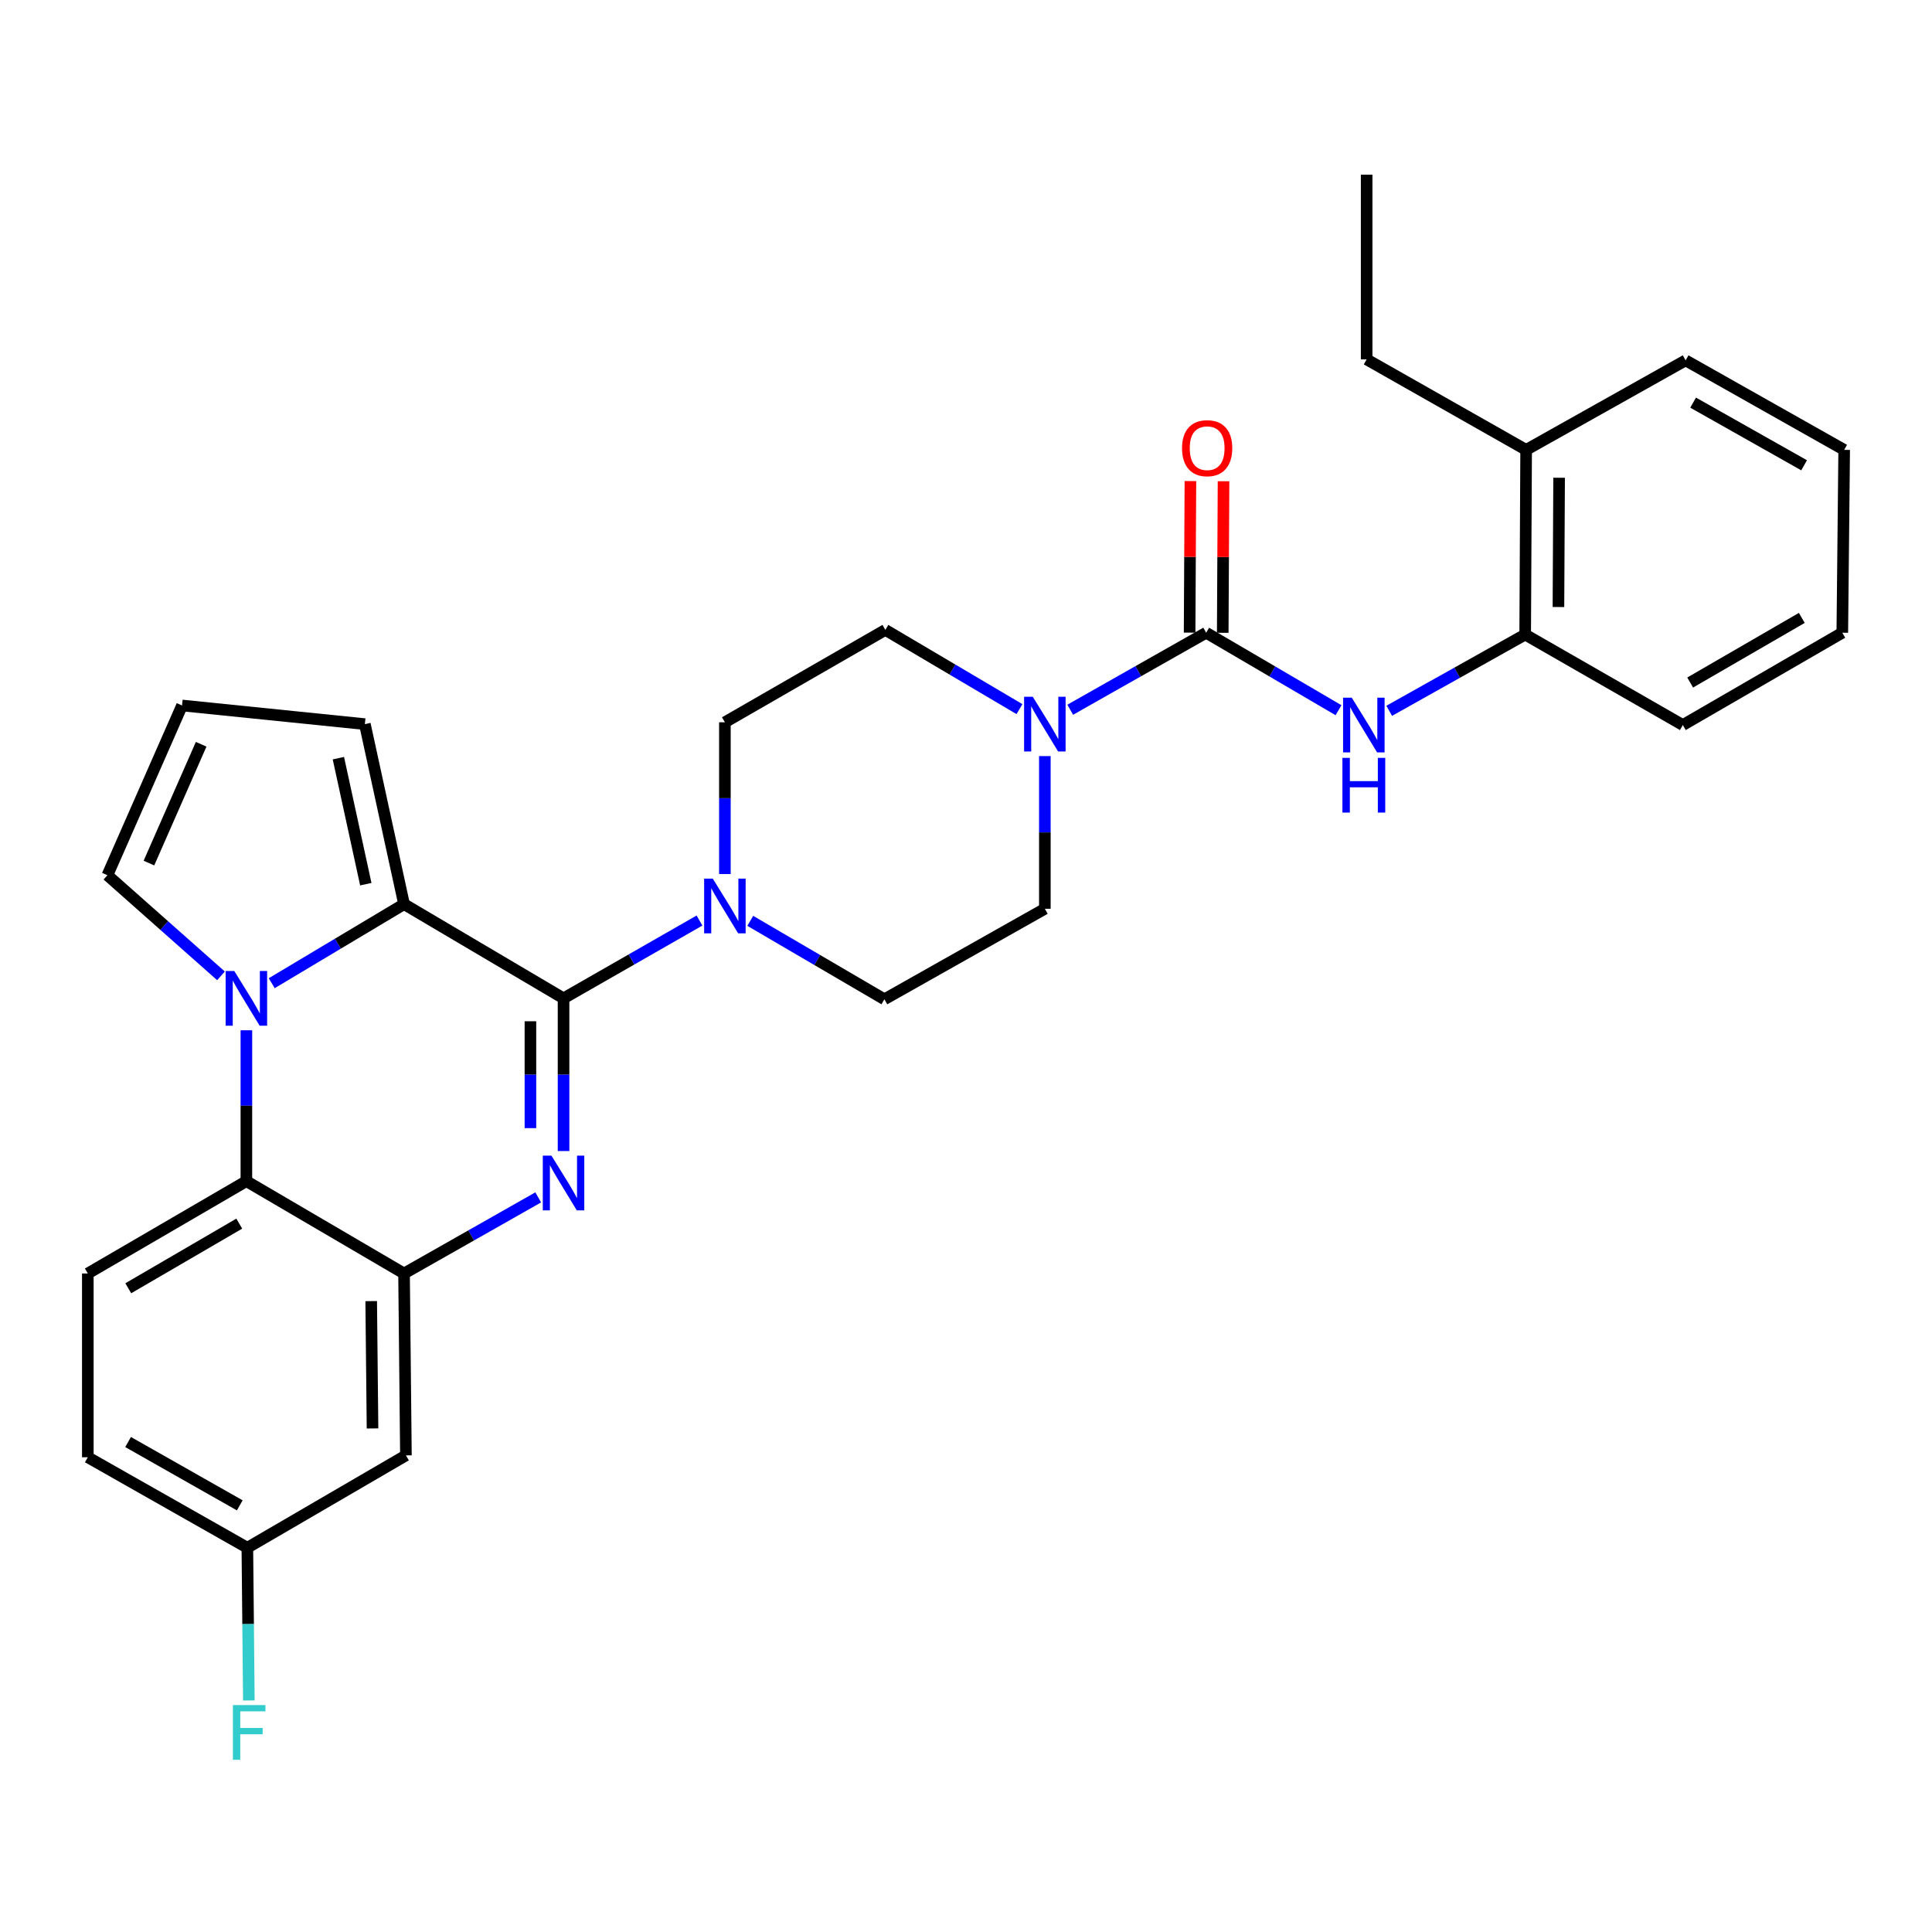 <?xml version='1.0' encoding='iso-8859-1'?>
<svg version='1.1' baseProfile='full'
              xmlns='http://www.w3.org/2000/svg'
                      xmlns:rdkit='http://www.rdkit.org/xml'
                      xmlns:xlink='http://www.w3.org/1999/xlink'
                  xml:space='preserve'
width='1000px' height='1000px' viewBox='0 0 1000 1000'>
<!-- END OF HEADER -->
<rect style='opacity:1.0;fill:#FFFFFF;stroke:none' width='1000' height='1000' x='0' y='0'> </rect>
<path class='bond-0' d='M 291.69,516.746 L 291.69,556.26' style='fill:none;fill-rule:evenodd;stroke:#000000;stroke-width:6px;stroke-linecap:butt;stroke-linejoin:miter;stroke-opacity:1' />
<path class='bond-0' d='M 291.69,556.26 L 291.69,595.775' style='fill:none;fill-rule:evenodd;stroke:#0000FF;stroke-width:6px;stroke-linecap:butt;stroke-linejoin:miter;stroke-opacity:1' />
<path class='bond-0' d='M 274.546,528.6 L 274.546,556.26' style='fill:none;fill-rule:evenodd;stroke:#000000;stroke-width:6px;stroke-linecap:butt;stroke-linejoin:miter;stroke-opacity:1' />
<path class='bond-0' d='M 274.546,556.26 L 274.546,583.92' style='fill:none;fill-rule:evenodd;stroke:#0000FF;stroke-width:6px;stroke-linecap:butt;stroke-linejoin:miter;stroke-opacity:1' />
<path class='bond-2' d='M 291.69,516.746 L 209.132,467.981' style='fill:none;fill-rule:evenodd;stroke:#000000;stroke-width:6px;stroke-linecap:butt;stroke-linejoin:miter;stroke-opacity:1' />
<path class='bond-6' d='M 291.69,516.746 L 326.873,496.607' style='fill:none;fill-rule:evenodd;stroke:#000000;stroke-width:6px;stroke-linecap:butt;stroke-linejoin:miter;stroke-opacity:1' />
<path class='bond-6' d='M 326.873,496.607 L 362.055,476.468' style='fill:none;fill-rule:evenodd;stroke:#0000FF;stroke-width:6px;stroke-linecap:butt;stroke-linejoin:miter;stroke-opacity:1' />
<path class='bond-3' d='M 278.578,619.763 L 243.855,639.459' style='fill:none;fill-rule:evenodd;stroke:#0000FF;stroke-width:6px;stroke-linecap:butt;stroke-linejoin:miter;stroke-opacity:1' />
<path class='bond-3' d='M 243.855,639.459 L 209.132,659.156' style='fill:none;fill-rule:evenodd;stroke:#000000;stroke-width:6px;stroke-linecap:butt;stroke-linejoin:miter;stroke-opacity:1' />
<path class='bond-1' d='M 140.643,508.908 L 174.888,488.444' style='fill:none;fill-rule:evenodd;stroke:#0000FF;stroke-width:6px;stroke-linecap:butt;stroke-linejoin:miter;stroke-opacity:1' />
<path class='bond-1' d='M 174.888,488.444 L 209.132,467.981' style='fill:none;fill-rule:evenodd;stroke:#000000;stroke-width:6px;stroke-linecap:butt;stroke-linejoin:miter;stroke-opacity:1' />
<path class='bond-5' d='M 127.527,533.272 L 127.527,572.317' style='fill:none;fill-rule:evenodd;stroke:#0000FF;stroke-width:6px;stroke-linecap:butt;stroke-linejoin:miter;stroke-opacity:1' />
<path class='bond-5' d='M 127.527,572.317 L 127.527,611.362' style='fill:none;fill-rule:evenodd;stroke:#000000;stroke-width:6px;stroke-linecap:butt;stroke-linejoin:miter;stroke-opacity:1' />
<path class='bond-10' d='M 114.384,505.1 L 84.991,479.054' style='fill:none;fill-rule:evenodd;stroke:#0000FF;stroke-width:6px;stroke-linecap:butt;stroke-linejoin:miter;stroke-opacity:1' />
<path class='bond-10' d='M 84.991,479.054 L 55.598,453.008' style='fill:none;fill-rule:evenodd;stroke:#000000;stroke-width:6px;stroke-linecap:butt;stroke-linejoin:miter;stroke-opacity:1' />
<path class='bond-12' d='M 209.132,467.981 L 188.855,374.803' style='fill:none;fill-rule:evenodd;stroke:#000000;stroke-width:6px;stroke-linecap:butt;stroke-linejoin:miter;stroke-opacity:1' />
<path class='bond-12' d='M 189.339,457.65 L 175.145,392.425' style='fill:none;fill-rule:evenodd;stroke:#000000;stroke-width:6px;stroke-linecap:butt;stroke-linejoin:miter;stroke-opacity:1' />
<path class='bond-9' d='M 209.132,659.156 L 210.104,753.305' style='fill:none;fill-rule:evenodd;stroke:#000000;stroke-width:6px;stroke-linecap:butt;stroke-linejoin:miter;stroke-opacity:1' />
<path class='bond-9' d='M 192.135,673.455 L 192.815,739.36' style='fill:none;fill-rule:evenodd;stroke:#000000;stroke-width:6px;stroke-linecap:butt;stroke-linejoin:miter;stroke-opacity:1' />
<path class='bond-32' d='M 209.132,659.156 L 127.527,611.362' style='fill:none;fill-rule:evenodd;stroke:#000000;stroke-width:6px;stroke-linecap:butt;stroke-linejoin:miter;stroke-opacity:1' />
<path class='bond-4' d='M 624.313,327.495 L 589.132,347.427' style='fill:none;fill-rule:evenodd;stroke:#000000;stroke-width:6px;stroke-linecap:butt;stroke-linejoin:miter;stroke-opacity:1' />
<path class='bond-4' d='M 589.132,347.427 L 553.952,367.359' style='fill:none;fill-rule:evenodd;stroke:#0000FF;stroke-width:6px;stroke-linecap:butt;stroke-linejoin:miter;stroke-opacity:1' />
<path class='bond-8' d='M 624.313,327.495 L 658.564,347.551' style='fill:none;fill-rule:evenodd;stroke:#000000;stroke-width:6px;stroke-linecap:butt;stroke-linejoin:miter;stroke-opacity:1' />
<path class='bond-8' d='M 658.564,347.551 L 692.815,367.606' style='fill:none;fill-rule:evenodd;stroke:#0000FF;stroke-width:6px;stroke-linecap:butt;stroke-linejoin:miter;stroke-opacity:1' />
<path class='bond-15' d='M 632.885,327.54 L 633.092,288.317' style='fill:none;fill-rule:evenodd;stroke:#000000;stroke-width:6px;stroke-linecap:butt;stroke-linejoin:miter;stroke-opacity:1' />
<path class='bond-15' d='M 633.092,288.317 L 633.299,249.093' style='fill:none;fill-rule:evenodd;stroke:#FF0000;stroke-width:6px;stroke-linecap:butt;stroke-linejoin:miter;stroke-opacity:1' />
<path class='bond-15' d='M 615.741,327.45 L 615.949,288.226' style='fill:none;fill-rule:evenodd;stroke:#000000;stroke-width:6px;stroke-linecap:butt;stroke-linejoin:miter;stroke-opacity:1' />
<path class='bond-15' d='M 615.949,288.226 L 616.156,249.003' style='fill:none;fill-rule:evenodd;stroke:#FF0000;stroke-width:6px;stroke-linecap:butt;stroke-linejoin:miter;stroke-opacity:1' />
<path class='bond-13' d='M 127.527,611.362 L 45.455,659.156' style='fill:none;fill-rule:evenodd;stroke:#000000;stroke-width:6px;stroke-linecap:butt;stroke-linejoin:miter;stroke-opacity:1' />
<path class='bond-13' d='M 123.843,633.346 L 66.393,666.802' style='fill:none;fill-rule:evenodd;stroke:#000000;stroke-width:6px;stroke-linecap:butt;stroke-linejoin:miter;stroke-opacity:1' />
<path class='bond-16' d='M 388.332,476.623 L 423.046,496.928' style='fill:none;fill-rule:evenodd;stroke:#0000FF;stroke-width:6px;stroke-linecap:butt;stroke-linejoin:miter;stroke-opacity:1' />
<path class='bond-16' d='M 423.046,496.928 L 457.759,517.232' style='fill:none;fill-rule:evenodd;stroke:#000000;stroke-width:6px;stroke-linecap:butt;stroke-linejoin:miter;stroke-opacity:1' />
<path class='bond-17' d='M 375.201,452.406 L 375.201,413.128' style='fill:none;fill-rule:evenodd;stroke:#0000FF;stroke-width:6px;stroke-linecap:butt;stroke-linejoin:miter;stroke-opacity:1' />
<path class='bond-17' d='M 375.201,413.128 L 375.201,373.851' style='fill:none;fill-rule:evenodd;stroke:#000000;stroke-width:6px;stroke-linecap:butt;stroke-linejoin:miter;stroke-opacity:1' />
<path class='bond-7' d='M 527.675,367.043 L 492.965,346.541' style='fill:none;fill-rule:evenodd;stroke:#0000FF;stroke-width:6px;stroke-linecap:butt;stroke-linejoin:miter;stroke-opacity:1' />
<path class='bond-7' d='M 492.965,346.541 L 458.254,326.038' style='fill:none;fill-rule:evenodd;stroke:#000000;stroke-width:6px;stroke-linecap:butt;stroke-linejoin:miter;stroke-opacity:1' />
<path class='bond-30' d='M 540.812,391.353 L 540.812,430.867' style='fill:none;fill-rule:evenodd;stroke:#0000FF;stroke-width:6px;stroke-linecap:butt;stroke-linejoin:miter;stroke-opacity:1' />
<path class='bond-30' d='M 540.812,430.867 L 540.812,470.381' style='fill:none;fill-rule:evenodd;stroke:#000000;stroke-width:6px;stroke-linecap:butt;stroke-linejoin:miter;stroke-opacity:1' />
<path class='bond-11' d='M 719.053,367.914 L 754.241,348.181' style='fill:none;fill-rule:evenodd;stroke:#0000FF;stroke-width:6px;stroke-linecap:butt;stroke-linejoin:miter;stroke-opacity:1' />
<path class='bond-11' d='M 754.241,348.181 L 789.429,328.448' style='fill:none;fill-rule:evenodd;stroke:#000000;stroke-width:6px;stroke-linecap:butt;stroke-linejoin:miter;stroke-opacity:1' />
<path class='bond-21' d='M 210.104,753.305 L 128.032,801.109' style='fill:none;fill-rule:evenodd;stroke:#000000;stroke-width:6px;stroke-linecap:butt;stroke-linejoin:miter;stroke-opacity:1' />
<path class='bond-31' d='M 55.598,453.008 L 94.22,365.155' style='fill:none;fill-rule:evenodd;stroke:#000000;stroke-width:6px;stroke-linecap:butt;stroke-linejoin:miter;stroke-opacity:1' />
<path class='bond-31' d='M 77.086,446.73 L 104.121,385.232' style='fill:none;fill-rule:evenodd;stroke:#000000;stroke-width:6px;stroke-linecap:butt;stroke-linejoin:miter;stroke-opacity:1' />
<path class='bond-20' d='M 789.429,328.448 L 789.925,232.851' style='fill:none;fill-rule:evenodd;stroke:#000000;stroke-width:6px;stroke-linecap:butt;stroke-linejoin:miter;stroke-opacity:1' />
<path class='bond-20' d='M 806.647,314.197 L 806.994,247.279' style='fill:none;fill-rule:evenodd;stroke:#000000;stroke-width:6px;stroke-linecap:butt;stroke-linejoin:miter;stroke-opacity:1' />
<path class='bond-24' d='M 789.429,328.448 L 871.035,375.279' style='fill:none;fill-rule:evenodd;stroke:#000000;stroke-width:6px;stroke-linecap:butt;stroke-linejoin:miter;stroke-opacity:1' />
<path class='bond-14' d='M 188.855,374.803 L 94.22,365.155' style='fill:none;fill-rule:evenodd;stroke:#000000;stroke-width:6px;stroke-linecap:butt;stroke-linejoin:miter;stroke-opacity:1' />
<path class='bond-22' d='M 45.455,659.156 L 45.455,754.277' style='fill:none;fill-rule:evenodd;stroke:#000000;stroke-width:6px;stroke-linecap:butt;stroke-linejoin:miter;stroke-opacity:1' />
<path class='bond-19' d='M 457.759,517.232 L 540.812,470.381' style='fill:none;fill-rule:evenodd;stroke:#000000;stroke-width:6px;stroke-linecap:butt;stroke-linejoin:miter;stroke-opacity:1' />
<path class='bond-18' d='M 375.201,373.851 L 458.254,326.038' style='fill:none;fill-rule:evenodd;stroke:#000000;stroke-width:6px;stroke-linecap:butt;stroke-linejoin:miter;stroke-opacity:1' />
<path class='bond-25' d='M 789.925,232.851 L 707.376,186.019' style='fill:none;fill-rule:evenodd;stroke:#000000;stroke-width:6px;stroke-linecap:butt;stroke-linejoin:miter;stroke-opacity:1' />
<path class='bond-26' d='M 789.925,232.851 L 872.473,186.524' style='fill:none;fill-rule:evenodd;stroke:#000000;stroke-width:6px;stroke-linecap:butt;stroke-linejoin:miter;stroke-opacity:1' />
<path class='bond-23' d='M 128.032,801.109 L 128.421,840.632' style='fill:none;fill-rule:evenodd;stroke:#000000;stroke-width:6px;stroke-linecap:butt;stroke-linejoin:miter;stroke-opacity:1' />
<path class='bond-23' d='M 128.421,840.632 L 128.811,880.156' style='fill:none;fill-rule:evenodd;stroke:#33CCCC;stroke-width:6px;stroke-linecap:butt;stroke-linejoin:miter;stroke-opacity:1' />
<path class='bond-33' d='M 128.032,801.109 L 45.455,754.277' style='fill:none;fill-rule:evenodd;stroke:#000000;stroke-width:6px;stroke-linecap:butt;stroke-linejoin:miter;stroke-opacity:1' />
<path class='bond-33' d='M 124.103,779.171 L 66.299,746.389' style='fill:none;fill-rule:evenodd;stroke:#000000;stroke-width:6px;stroke-linecap:butt;stroke-linejoin:miter;stroke-opacity:1' />
<path class='bond-28' d='M 871.035,375.279 L 953.574,327.495' style='fill:none;fill-rule:evenodd;stroke:#000000;stroke-width:6px;stroke-linecap:butt;stroke-linejoin:miter;stroke-opacity:1' />
<path class='bond-28' d='M 874.826,353.275 L 932.604,319.826' style='fill:none;fill-rule:evenodd;stroke:#000000;stroke-width:6px;stroke-linecap:butt;stroke-linejoin:miter;stroke-opacity:1' />
<path class='bond-27' d='M 707.376,186.019 L 707.376,90.422' style='fill:none;fill-rule:evenodd;stroke:#000000;stroke-width:6px;stroke-linecap:butt;stroke-linejoin:miter;stroke-opacity:1' />
<path class='bond-34' d='M 872.473,186.524 L 954.545,232.851' style='fill:none;fill-rule:evenodd;stroke:#000000;stroke-width:6px;stroke-linecap:butt;stroke-linejoin:miter;stroke-opacity:1' />
<path class='bond-34' d='M 876.357,208.402 L 933.807,240.831' style='fill:none;fill-rule:evenodd;stroke:#000000;stroke-width:6px;stroke-linecap:butt;stroke-linejoin:miter;stroke-opacity:1' />
<path class='bond-29' d='M 953.574,327.495 L 954.545,232.851' style='fill:none;fill-rule:evenodd;stroke:#000000;stroke-width:6px;stroke-linecap:butt;stroke-linejoin:miter;stroke-opacity:1' />
<path  class='atom-1' d='M 285.43 598.164
L 294.71 613.164
Q 295.63 614.644, 297.11 617.324
Q 298.59 620.004, 298.67 620.164
L 298.67 598.164
L 302.43 598.164
L 302.43 626.484
L 298.55 626.484
L 288.59 610.084
Q 287.43 608.164, 286.19 605.964
Q 284.99 603.764, 284.63 603.084
L 284.63 626.484
L 280.95 626.484
L 280.95 598.164
L 285.43 598.164
' fill='#0000FF'/>
<path  class='atom-2' d='M 121.267 502.586
L 130.547 517.586
Q 131.467 519.066, 132.947 521.746
Q 134.427 524.426, 134.507 524.586
L 134.507 502.586
L 138.267 502.586
L 138.267 530.906
L 134.387 530.906
L 124.427 514.506
Q 123.267 512.586, 122.027 510.386
Q 120.827 508.186, 120.467 507.506
L 120.467 530.906
L 116.787 530.906
L 116.787 502.586
L 121.267 502.586
' fill='#0000FF'/>
<path  class='atom-7' d='M 368.941 454.783
L 378.221 469.783
Q 379.141 471.263, 380.621 473.943
Q 382.101 476.623, 382.181 476.783
L 382.181 454.783
L 385.941 454.783
L 385.941 483.103
L 382.061 483.103
L 372.101 466.703
Q 370.941 464.783, 369.701 462.583
Q 368.501 460.383, 368.141 459.703
L 368.141 483.103
L 364.461 483.103
L 364.461 454.783
L 368.941 454.783
' fill='#0000FF'/>
<path  class='atom-8' d='M 534.552 360.643
L 543.832 375.643
Q 544.752 377.123, 546.232 379.803
Q 547.712 382.483, 547.792 382.643
L 547.792 360.643
L 551.552 360.643
L 551.552 388.963
L 547.672 388.963
L 537.712 372.563
Q 536.552 370.643, 535.312 368.443
Q 534.112 366.243, 533.752 365.563
L 533.752 388.963
L 530.072 388.963
L 530.072 360.643
L 534.552 360.643
' fill='#0000FF'/>
<path  class='atom-9' d='M 699.659 361.119
L 708.939 376.119
Q 709.859 377.599, 711.339 380.279
Q 712.819 382.959, 712.899 383.119
L 712.899 361.119
L 716.659 361.119
L 716.659 389.439
L 712.779 389.439
L 702.819 373.039
Q 701.659 371.119, 700.419 368.919
Q 699.219 366.719, 698.859 366.039
L 698.859 389.439
L 695.179 389.439
L 695.179 361.119
L 699.659 361.119
' fill='#0000FF'/>
<path  class='atom-9' d='M 694.839 392.271
L 698.679 392.271
L 698.679 404.311
L 713.159 404.311
L 713.159 392.271
L 716.999 392.271
L 716.999 420.591
L 713.159 420.591
L 713.159 407.511
L 698.679 407.511
L 698.679 420.591
L 694.839 420.591
L 694.839 392.271
' fill='#0000FF'/>
<path  class='atom-16' d='M 611.818 231.978
Q 611.818 225.178, 615.178 221.378
Q 618.538 217.578, 624.818 217.578
Q 631.098 217.578, 634.458 221.378
Q 637.818 225.178, 637.818 231.978
Q 637.818 238.858, 634.418 242.778
Q 631.018 246.658, 624.818 246.658
Q 618.578 246.658, 615.178 242.778
Q 611.818 238.898, 611.818 231.978
M 624.818 243.458
Q 629.138 243.458, 631.458 240.578
Q 633.818 237.658, 633.818 231.978
Q 633.818 226.418, 631.458 223.618
Q 629.138 220.778, 624.818 220.778
Q 620.498 220.778, 618.138 223.578
Q 615.818 226.378, 615.818 231.978
Q 615.818 237.698, 618.138 240.578
Q 620.498 243.458, 624.818 243.458
' fill='#FF0000'/>
<path  class='atom-24' d='M 120.555 882.546
L 137.395 882.546
L 137.395 885.786
L 124.355 885.786
L 124.355 894.386
L 135.955 894.386
L 135.955 897.666
L 124.355 897.666
L 124.355 910.866
L 120.555 910.866
L 120.555 882.546
' fill='#33CCCC'/>
</svg>
